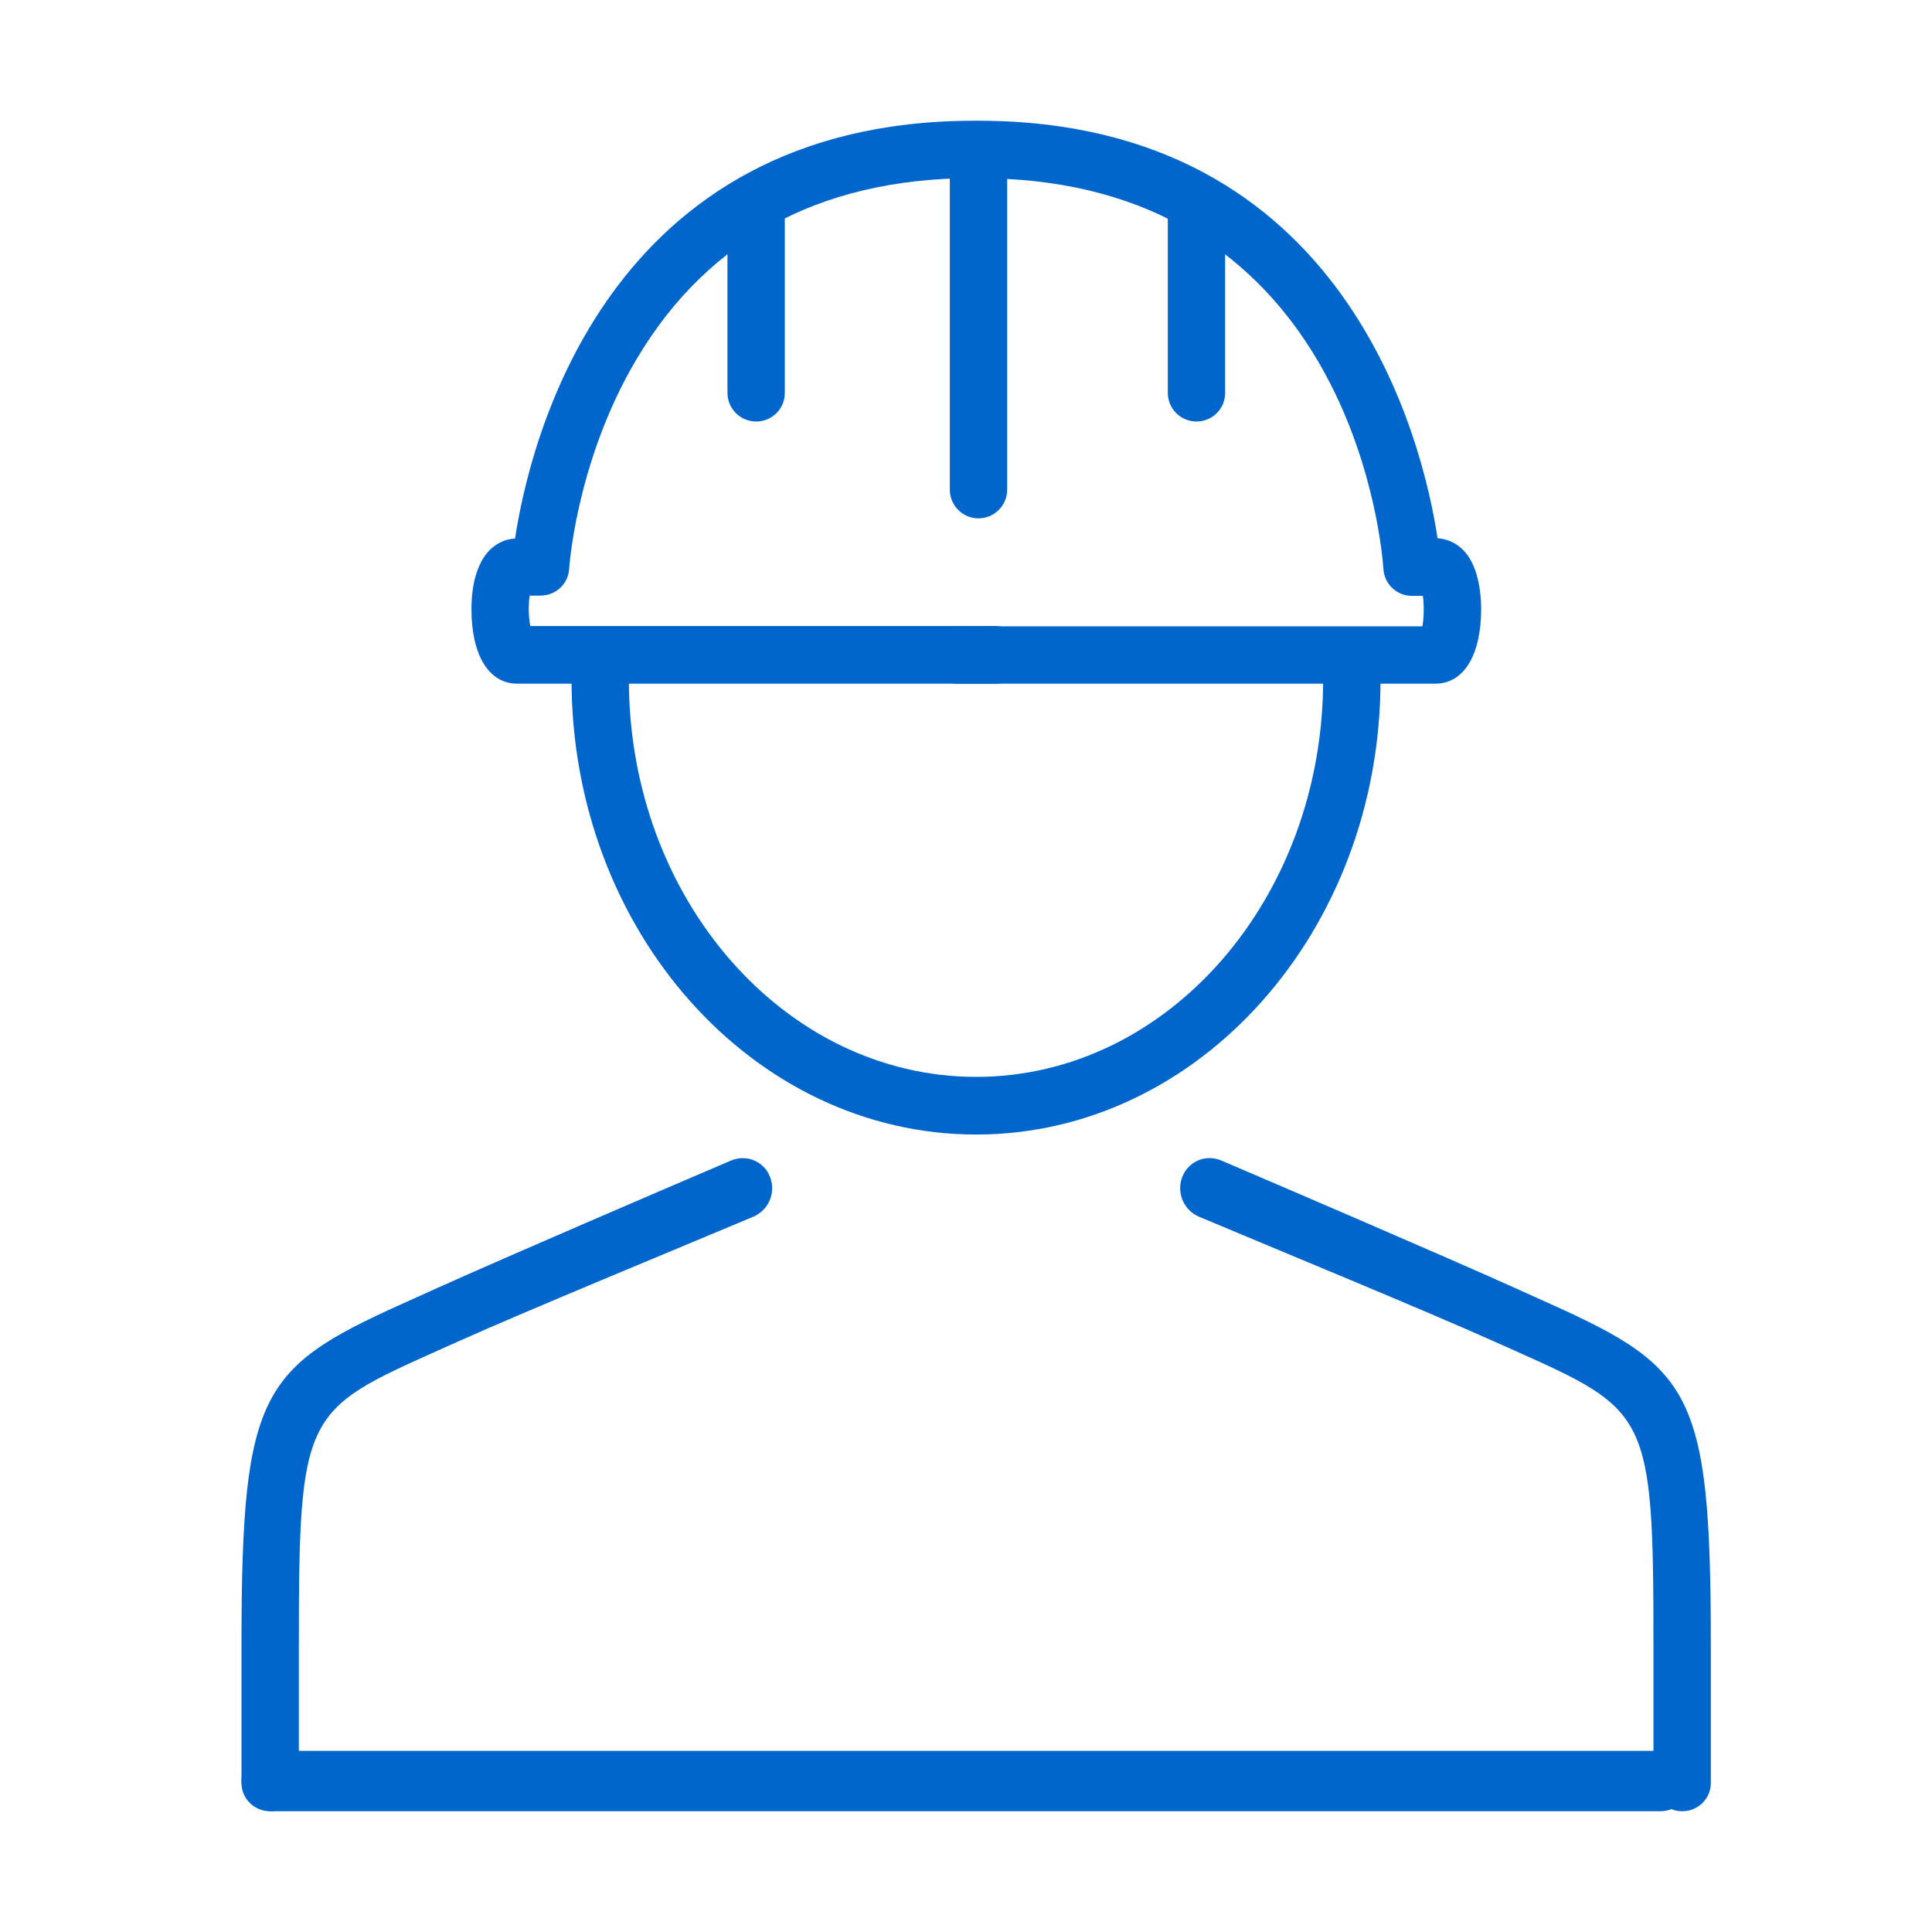 <svg width="64" height="64" viewBox="0 0 64 64" fill="none" xmlns="http://www.w3.org/2000/svg">
<path d="M9.9 59.05C9.9 59.574 9.473 60 8.95 60C8.417 60 7.99 59.574 8 59.05V54.495C8 45.889 8.659 45.268 13.767 42.991L14.474 42.671C16.937 41.565 21.928 39.422 24.21 38.447C24.819 38.187 25.481 38.567 25.569 39.223C25.631 39.682 25.379 40.126 24.952 40.306C22.303 41.421 17.409 43.436 15.25 44.406L14.533 44.726C14.532 44.726 14.531 44.726 14.531 44.727C10.074 46.722 9.9 46.801 9.9 54.495L9.9 59.05Z" fill="#0066CC"/>
<path d="M54.773 59.05C54.773 59.574 55.2 60 55.723 60C56.256 60 56.683 59.574 56.673 59.05V54.495C56.673 45.889 56.014 45.268 50.906 42.991L50.199 42.671C47.736 41.565 42.745 39.422 40.463 38.446C39.854 38.186 39.192 38.567 39.104 39.223C39.043 39.682 39.294 40.126 39.721 40.306C42.37 41.421 47.264 43.436 49.423 44.406L50.141 44.725L50.142 44.726C54.599 46.722 54.773 46.8 54.773 54.495V59.05Z" fill="#0066CC"/>
<path d="M32.337 37.583C24.942 37.583 18.933 30.827 18.933 22.512C18.933 21.988 19.359 21.562 19.883 21.562C20.406 21.562 20.832 21.988 20.832 22.512C20.832 29.771 25.988 35.673 32.337 35.673C38.685 35.673 43.831 29.771 43.831 22.512C43.831 21.988 44.258 21.562 44.781 21.562C45.304 21.562 45.731 21.988 45.731 22.512C45.741 30.818 39.732 37.583 32.337 37.583Z" fill="#0066CC"/>
<path d="M32.976 22.647H17.13C16.199 22.647 15.618 21.707 15.618 20.186C15.618 19.846 15.647 19.352 15.812 18.906C16.131 17.995 16.791 17.85 17.062 17.84C17.547 14.642 20.076 4 32.269 4C32.792 4 33.218 4.426 33.218 4.95C33.218 5.473 32.792 5.9 32.269 5.9C27.025 5.9 23.187 8.061 20.842 12.325C19.068 15.562 18.855 18.809 18.855 18.838C18.826 19.342 18.409 19.73 17.905 19.73H17.547C17.498 20.021 17.508 20.447 17.566 20.738H32.976C33.499 20.738 33.926 21.164 33.926 21.688C33.926 22.221 33.499 22.647 32.976 22.647Z" fill="#0066CC"/>
<path d="M25.048 13.963C24.525 13.963 24.098 13.537 24.098 13.014V6.937C24.098 6.413 24.525 5.987 25.048 5.987C25.571 5.987 25.998 6.413 25.998 6.937V13.014C25.998 13.546 25.571 13.963 25.048 13.963Z" fill="#0066CC"/>
<path d="M47.553 22.647H31.706C31.183 22.647 30.757 22.221 30.757 21.698C30.757 21.174 31.183 20.748 31.706 20.748H47.117C47.175 20.457 47.175 20.03 47.136 19.74H46.777C46.273 19.74 45.857 19.352 45.828 18.848C45.789 18.325 44.926 6.539 33.364 5.929V16.221C33.364 16.745 32.937 17.171 32.414 17.171C31.89 17.171 31.464 16.745 31.464 16.221V4.95C31.464 4.426 31.89 4 32.414 4C44.606 4 47.136 14.642 47.621 17.83C47.902 17.85 48.551 17.985 48.871 18.896C49.026 19.342 49.065 19.837 49.065 20.176C49.065 21.707 48.483 22.647 47.553 22.647Z" fill="#0066CC"/>
<path d="M39.634 13.963C39.111 13.963 38.685 13.537 38.685 13.014V6.937C38.685 6.413 39.111 5.987 39.634 5.987C40.158 5.987 40.584 6.413 40.584 6.937V13.014C40.584 13.546 40.158 13.963 39.634 13.963Z" fill="#0066CC"/>
<rect x="8" y="58" width="48" height="2" rx="1" fill="#0066CC"/>
</svg>
